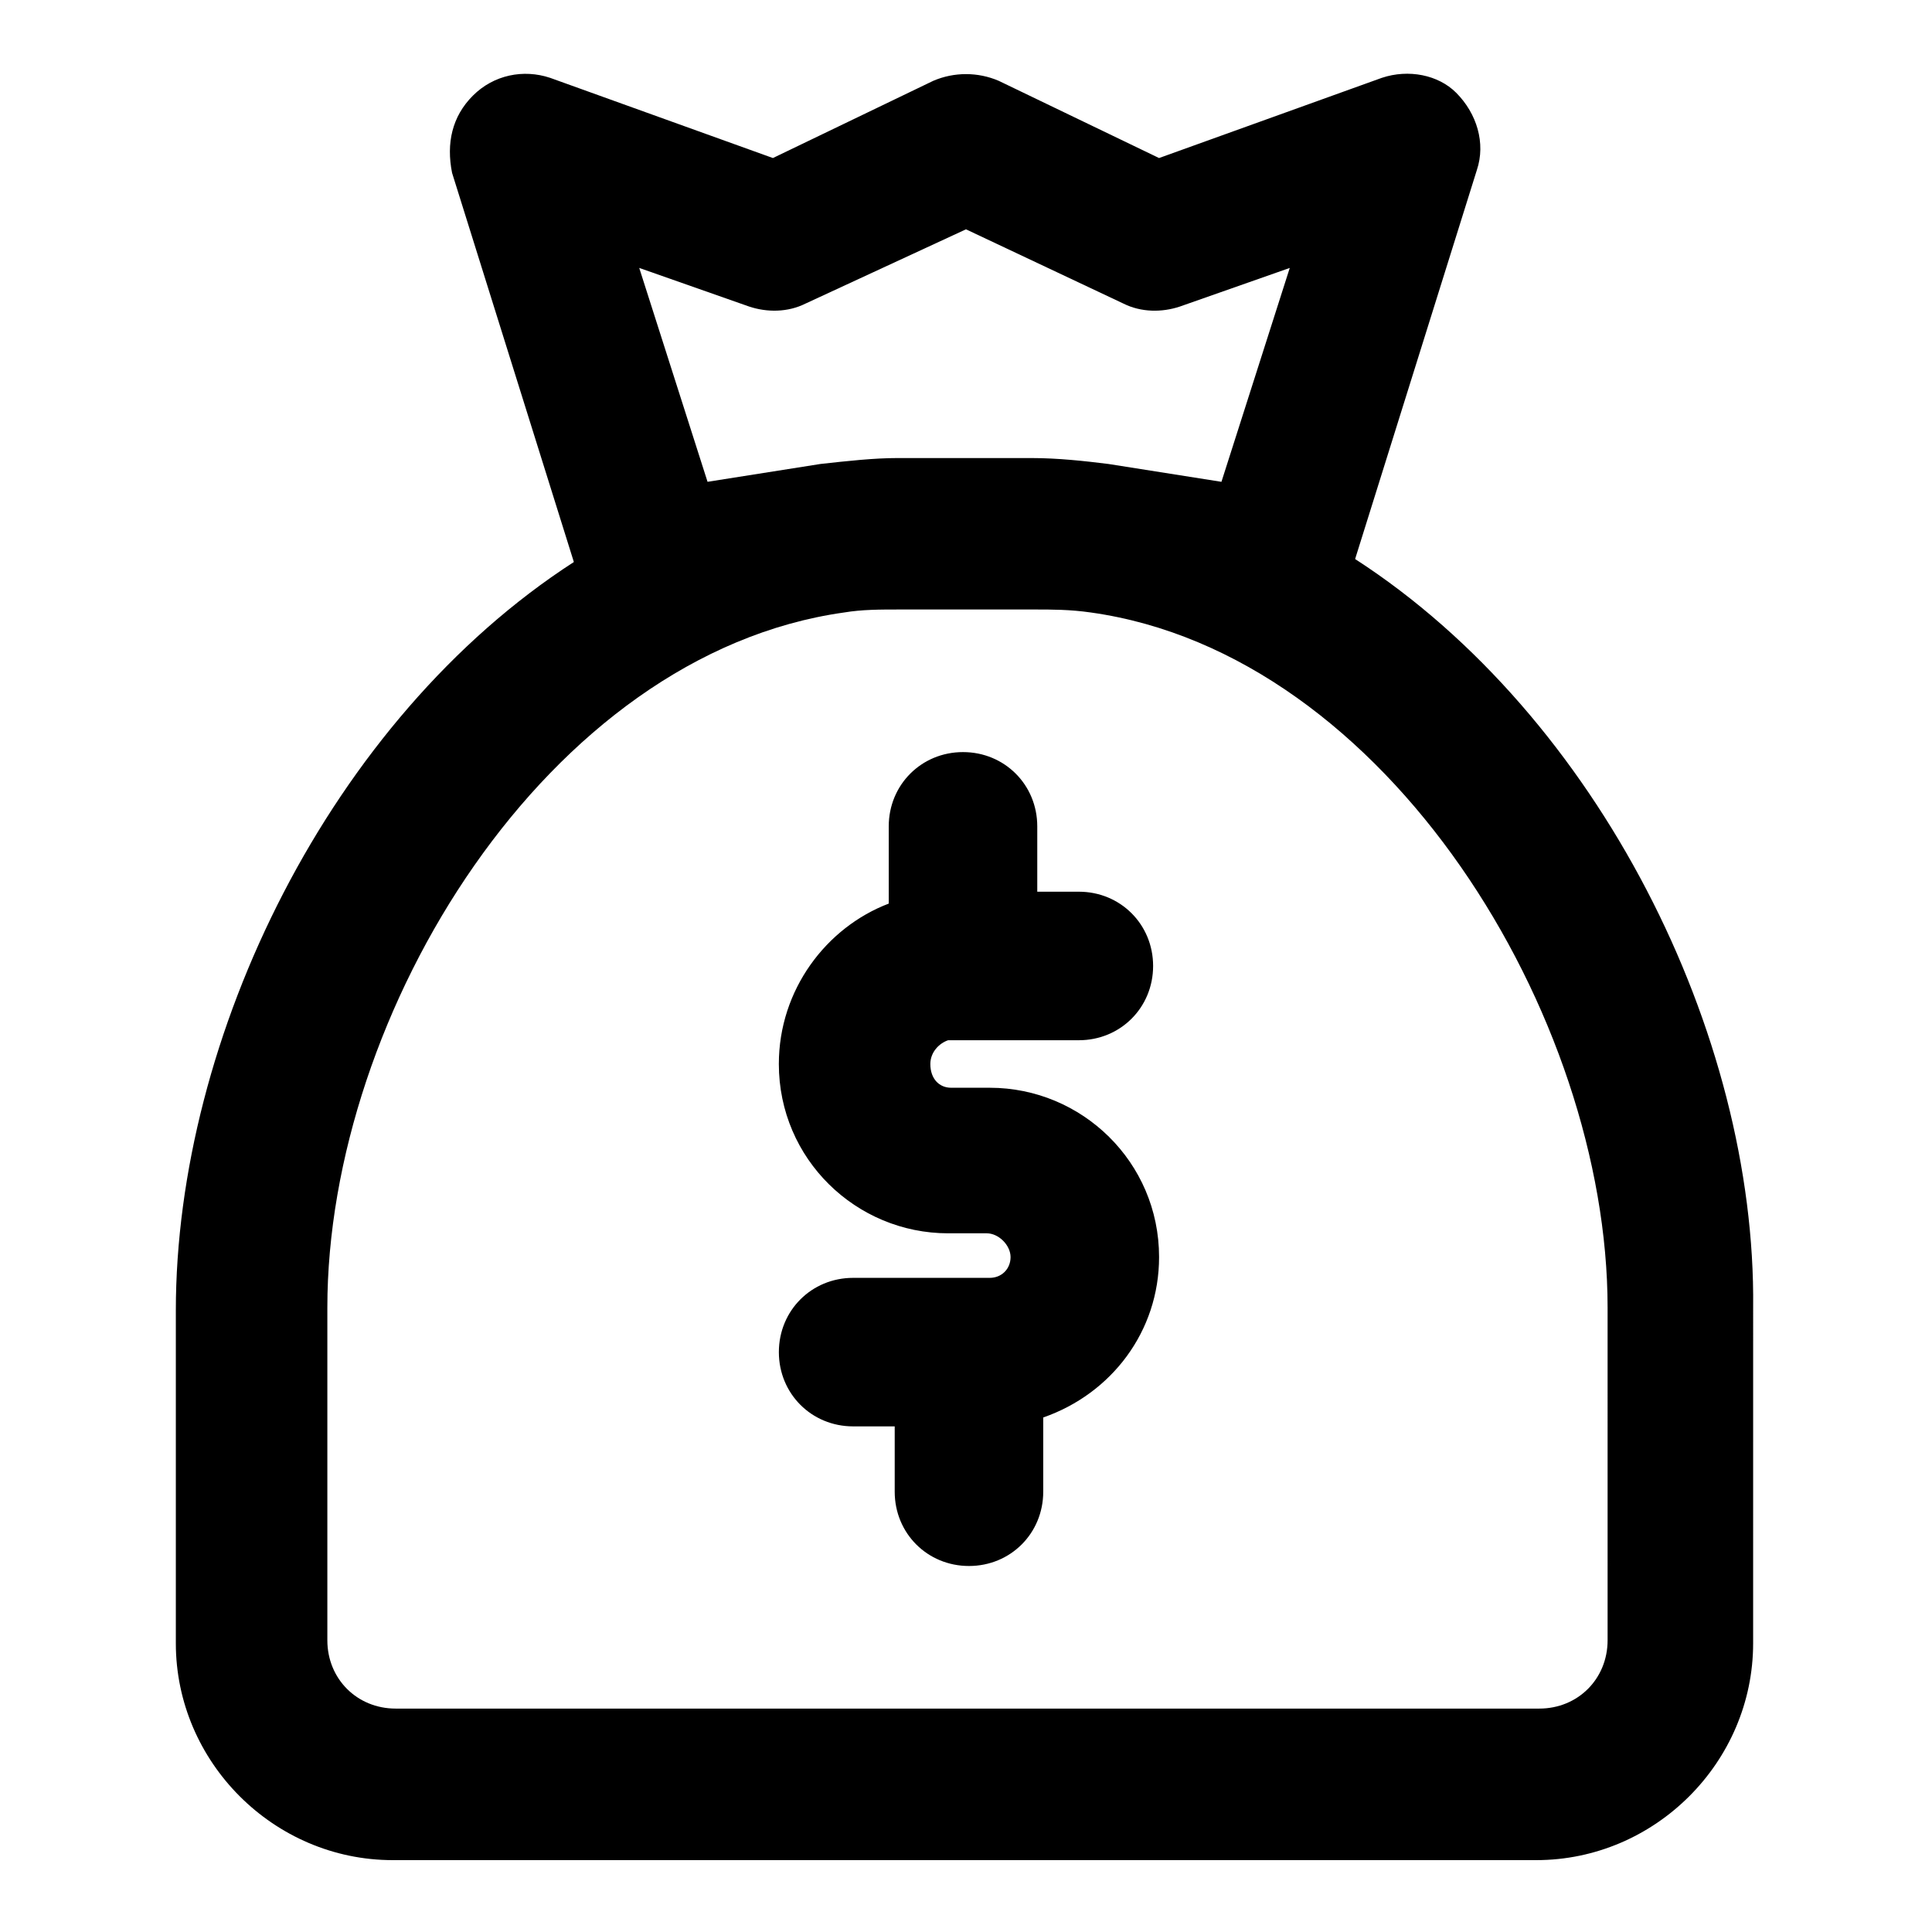<?xml version="1.0" encoding="UTF-8"?>
<!-- Uploaded to: ICON Repo, www.iconrepo.com, Generator: ICON Repo Mixer Tools -->
<svg fill="#000000" width="800px" height="800px" version="1.1" viewBox="144 144 512 512" xmlns="http://www.w3.org/2000/svg">
 <path d="m503.12 292.15 32.273-103.12c2.363-7.086 0-14.957-5.512-20.469-4.719-4.723-12.59-6.297-19.676-3.934l-59.039 21.254-42.508-20.469c-5.512-2.363-11.809-2.363-17.32 0l-42.508 20.469-59.043-21.254c-7.086-2.363-14.957-0.789-20.469 4.723-5.512 5.512-7.086 12.594-5.512 20.469l32.273 103.12c-64.551 41.723-105.48 125.95-105.48 198.38v88.168c0 31.488 25.977 57.465 57.465 57.465h303.07c31.488 0 57.465-25.977 57.465-57.465l0.004-88.957c0.789-72.422-40.934-156.65-105.48-198.38zm-141.7-25.191-29.914 4.723-18.105-56.68 29.125 10.234c4.723 1.574 10.234 1.574 14.957-0.789l42.512-19.676 41.723 19.68c4.723 2.363 10.234 2.363 14.957 0.789l29.125-10.234-18.105 56.68-29.914-4.723c-6.297-0.789-13.383-1.574-20.469-1.574h-35.426c-6.297-0.004-13.379 0.785-20.465 1.57 0.785 0 0 0 0 0zm208.61 311.73c0 10.234-7.871 18.105-18.105 18.105h-303.07c-10.234 0-18.105-7.871-18.105-18.105v-88.168c0-77.934 58.254-173.18 136.97-184.21 4.723-0.789 9.445-0.789 14.957-0.789h35.426c4.723 0 9.445 0 14.957 0.789 78.719 11.02 136.97 107.06 136.97 184.21zm-179.48-152.72c0 3.938 2.363 6.297 5.512 6.297h10.234c24.402 0 44.871 19.68 44.871 44.871 0 19.68-12.594 36.211-30.699 42.508v19.68c0 11.02-8.66 19.68-19.68 19.68-11.02 0-19.68-8.66-19.68-19.68v-17.32h-11.02c-11.02 0-19.68-8.66-19.68-19.68s8.66-19.68 19.68-19.68h36.211c3.148 0 5.512-2.363 5.512-5.512-0.008-3.144-3.156-6.293-6.305-6.293h-10.234c-24.402 0-44.871-19.68-44.871-44.871 0-19.68 12.594-36.211 29.125-42.508v-20.469c0-11.02 8.66-19.68 19.68-19.68s19.68 8.66 19.68 19.68v17.32h11.02c11.02 0 19.68 8.66 19.68 19.68s-8.66 19.68-19.68 19.68h-34.637c-2.356 0.785-4.719 3.148-4.719 6.297z"/>
</svg>